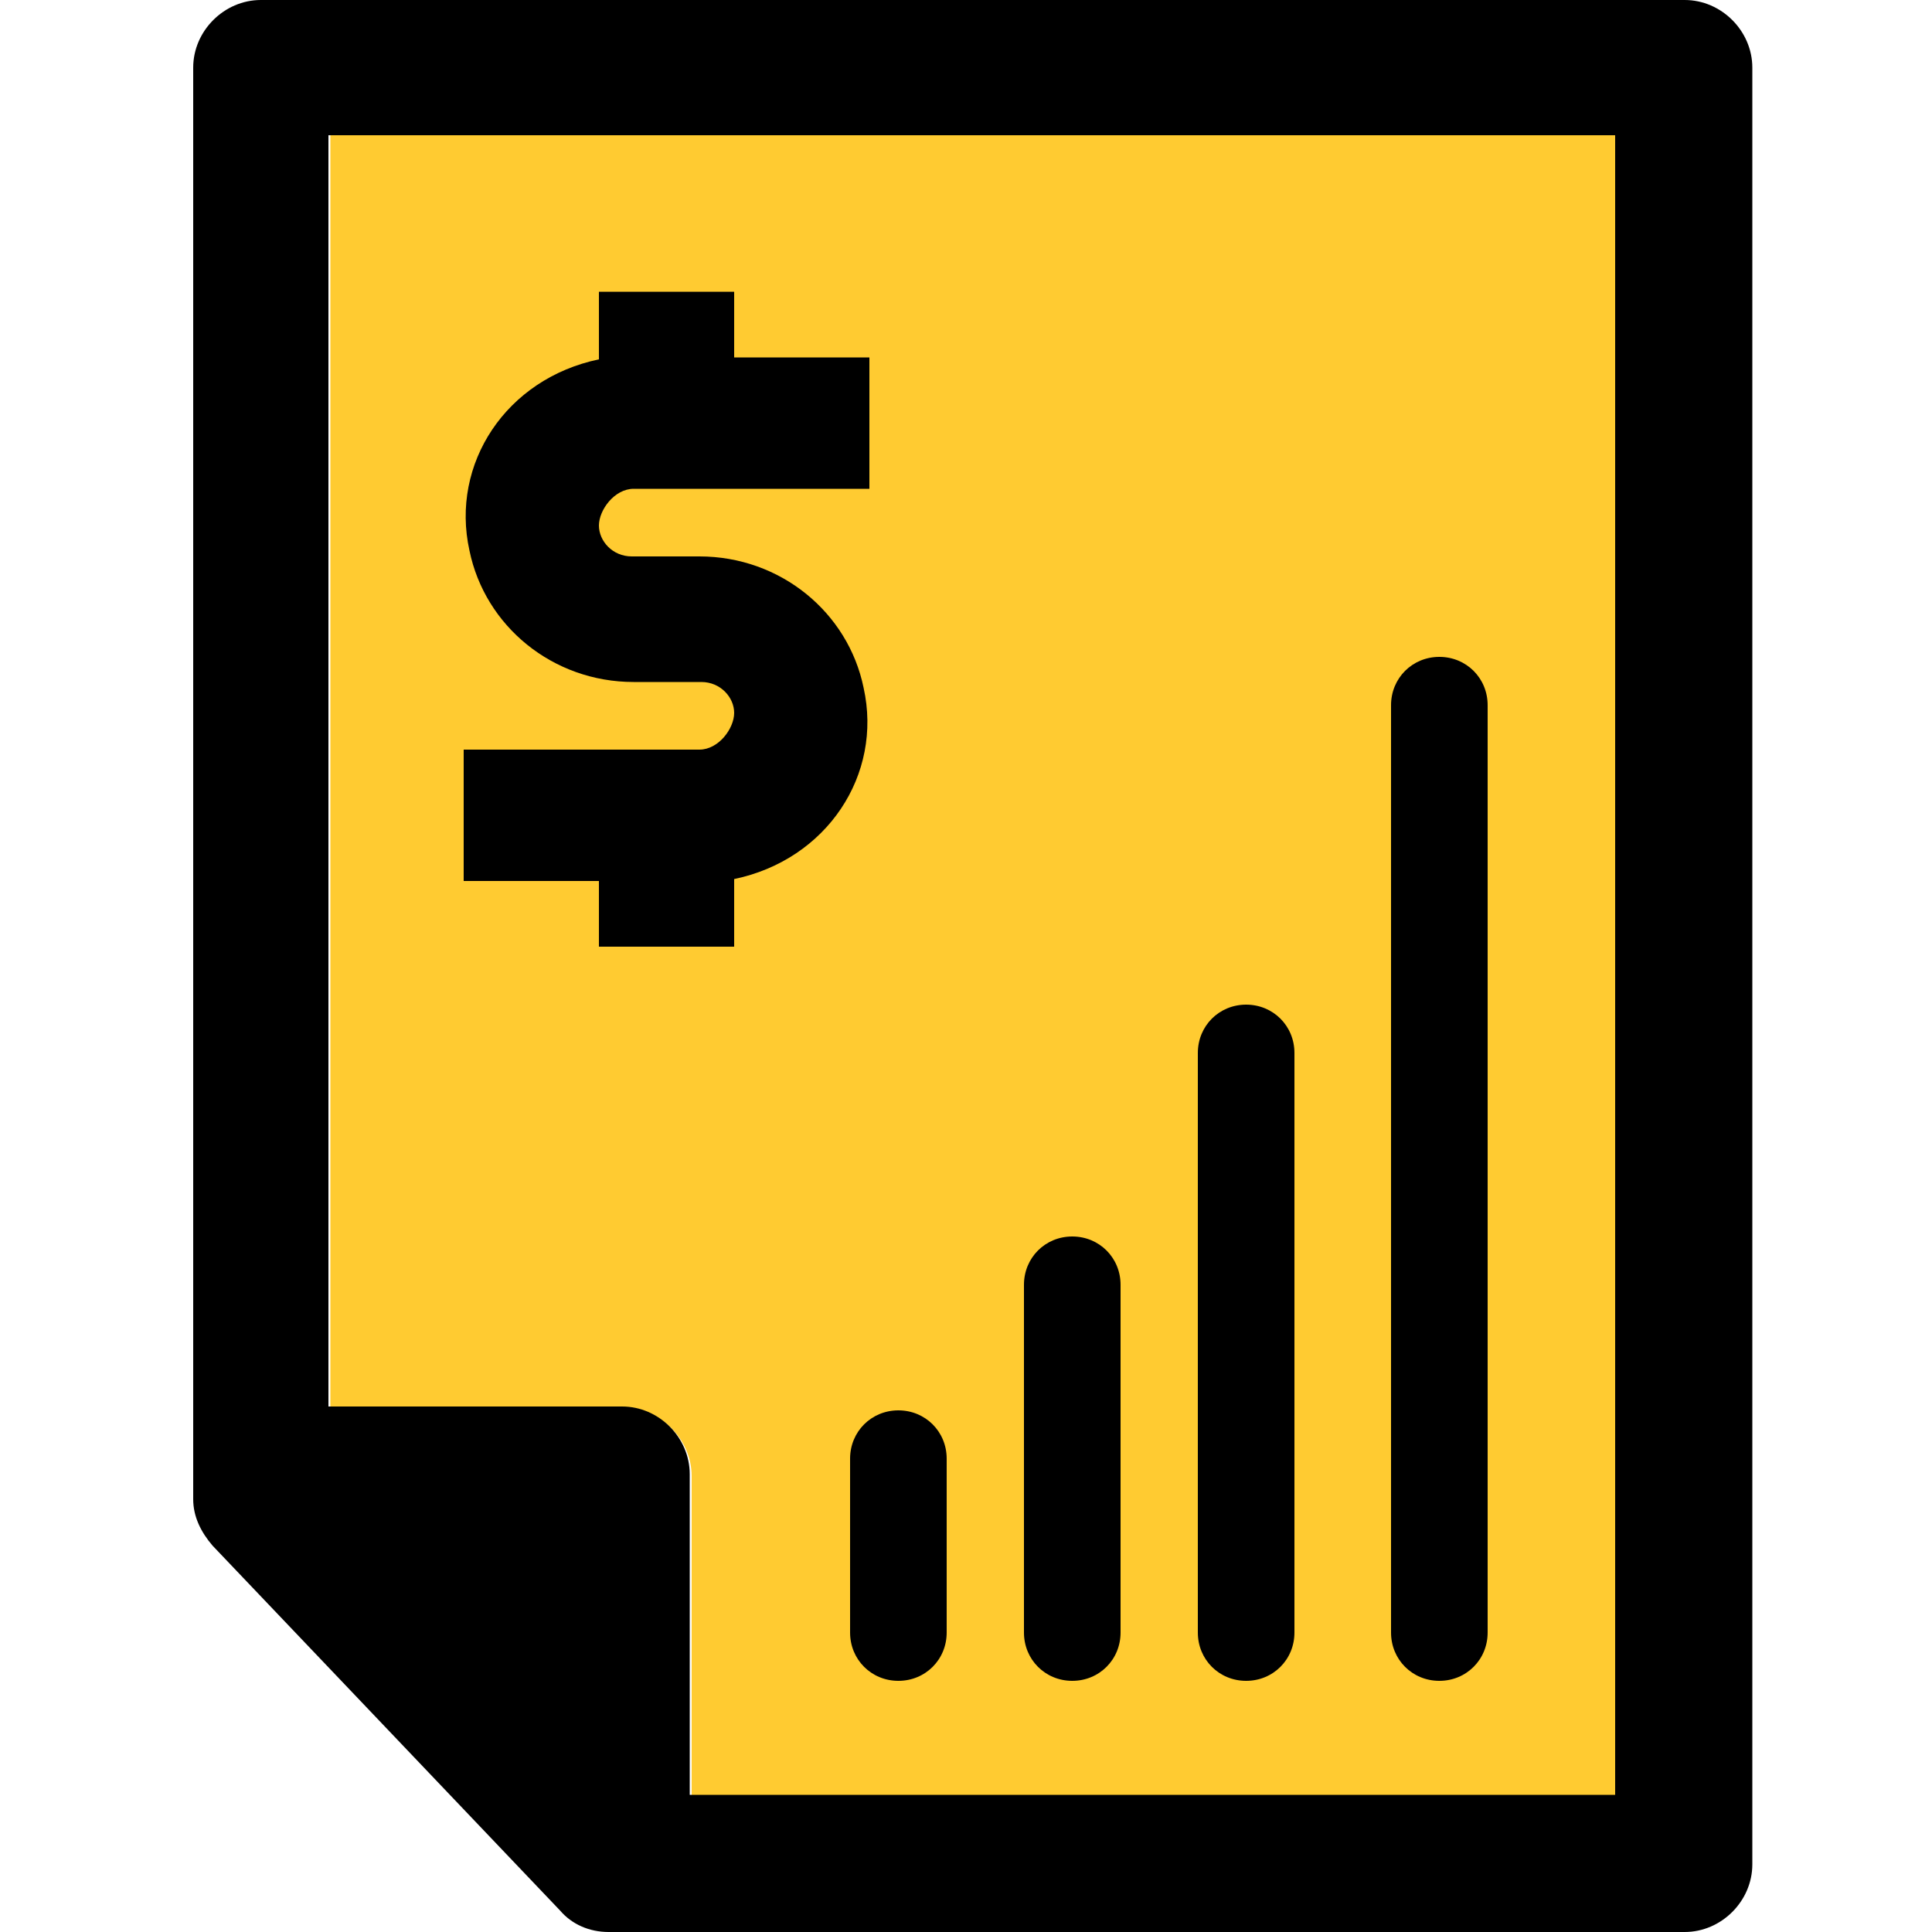 <?xml version="1.0" encoding="UTF-8"?>
<svg id="Layer_1" xmlns="http://www.w3.org/2000/svg" version="1.1" viewBox="0 0 100 100">
  <defs>
    <style>
      .st0 {
        fill: none;
      }

      .st1 {
        fill: #ffcb31;
      }
    </style>
  </defs>
  <path class="st1" d="M83.7,93h-47.9v-16.6c0-1.9-1.6-3.5-3.5-3.5h-15.2V7h66.7v86Z" />
  <path d="M13.5,0h73.7c1.9,0,3.5,1.6,3.5,3.5v93c0,1.9-1.6,3.5-3.5,3.5H31.5c-1,0-1.9-.4-2.5-1.1l-18-18.9c-.6-.7-1-1.5-1-2.4V3.5c0-1.9,1.6-3.5,3.5-3.5ZM17,72.8h15.2c1.9,0,3.5,1.6,3.5,3.5v16.6h47.9V7H17v65.8Z" />
  <path d="M31,49h7v-3.5c4.8-1,7.7-5.4,6.7-9.9-.8-3.9-4.3-6.8-8.5-6.8h-3.5c-1,0-1.7-.8-1.7-1.6s.8-1.9,1.8-1.9h12.2v-6.8h-7v-3.4h-7v3.5c-4.8,1-7.7,5.4-6.7,9.9.8,3.9,4.3,6.8,8.5,6.8h3.5c1,0,1.7.8,1.7,1.6s-.8,1.9-1.8,1.9h-12.2v6.8h7v3.4Z" />
  <path d="M67,84.5v-30c0-1.4-1.1-2.5-2.5-2.5h0c-1.4,0-2.5,1.1-2.5,2.5v30c0,1.4,1.1,2.5,2.5,2.5h0c1.4,0,2.5-1.1,2.5-2.5Z" />
  <path d="M58,84.5v-18c0-1.4-1.1-2.5-2.5-2.5h0c-1.4,0-2.5,1.1-2.5,2.5v18c0,1.4,1.1,2.5,2.5,2.5h0c1.4,0,2.5-1.1,2.5-2.5Z" />
  <path d="M49,84.5v-9c0-1.4-1.1-2.5-2.5-2.5h0c-1.4,0-2.5,1.1-2.5,2.5v9c0,1.4,1.1,2.5,2.5,2.5h0c1.4,0,2.5-1.1,2.5-2.5Z" />
  <path d="M77,84.5v-48c0-1.4-1.1-2.5-2.5-2.5h0c-1.4,0-2.5,1.1-2.5,2.5v48c0,1.4,1.1,2.5,2.5,2.5h0c1.4,0,2.5-1.1,2.5-2.5Z" />
  <rect class="st0" width="100" height="100" />
</svg>